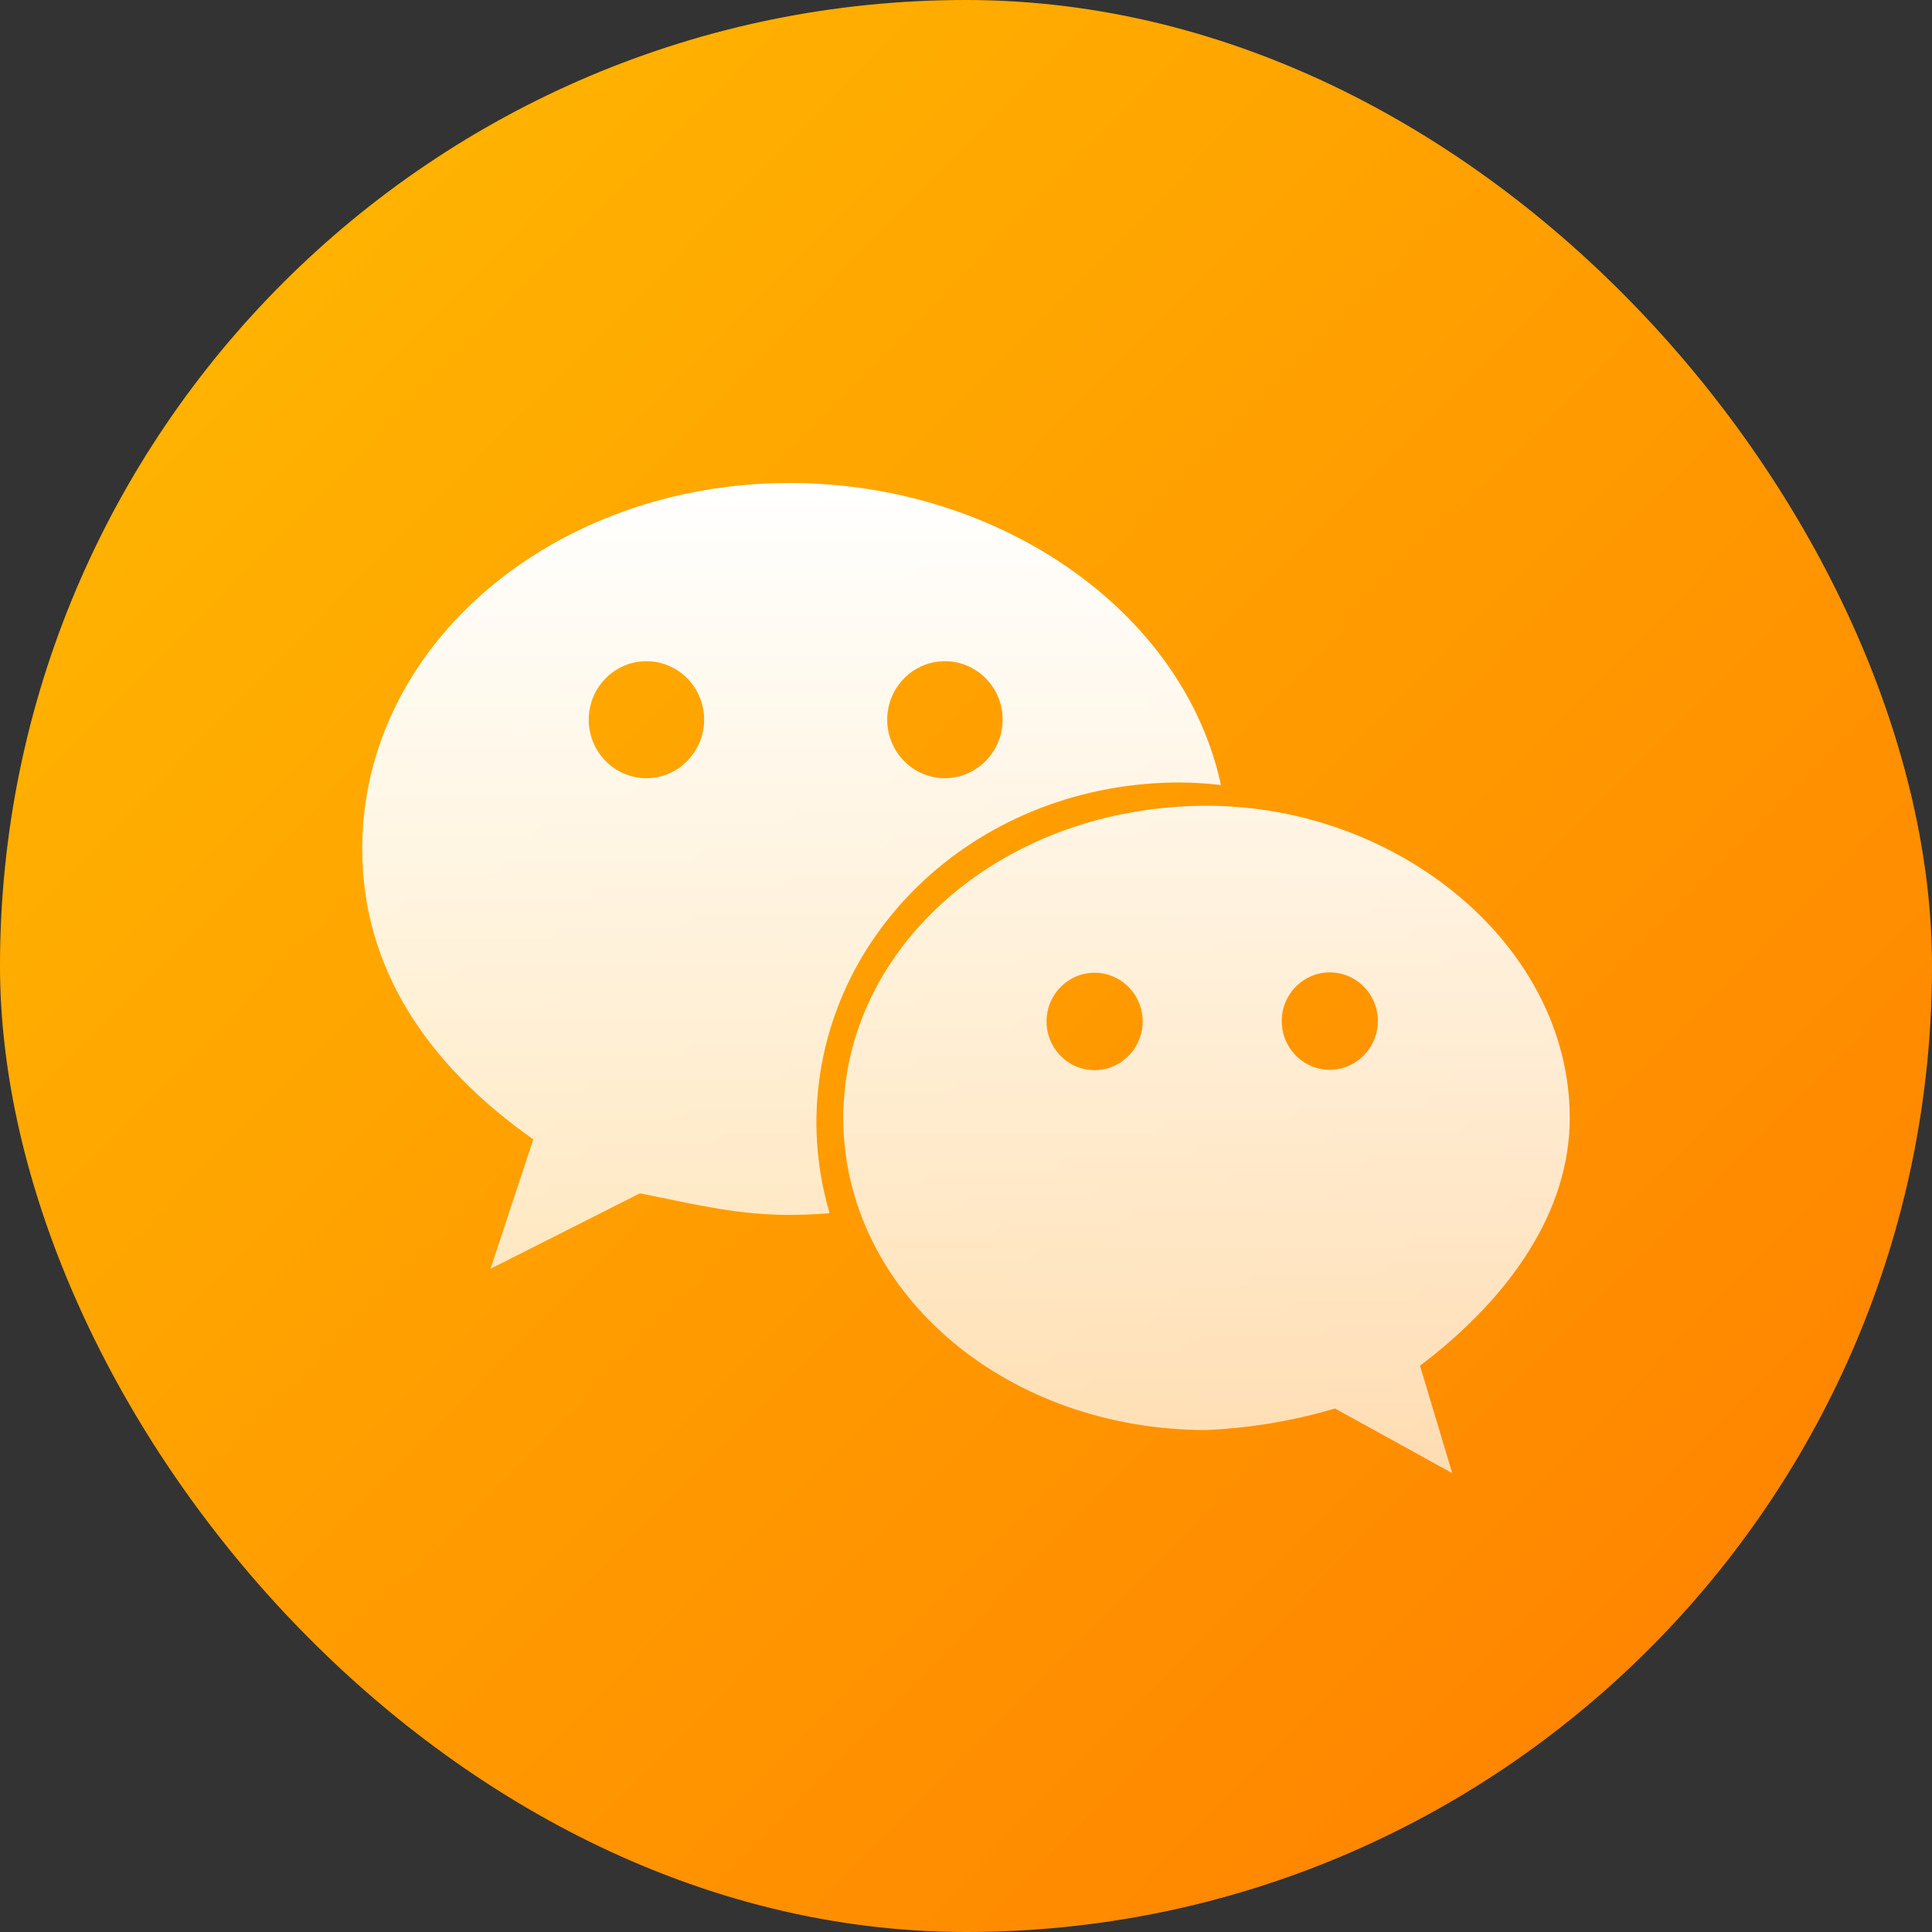 <?xml version="1.0" encoding="UTF-8"?>
<svg width="80px" height="80px" viewBox="0 0 80 80" version="1.1" xmlns="http://www.w3.org/2000/svg" xmlns:xlink="http://www.w3.org/1999/xlink">
    <rect x="0" y="0" width="80" height="80" fill="#333333" stroke="none"/>
    <title>icon-微信</title>
    <defs>
        <linearGradient x1="0%" y1="0%" x2="90.451%" y2="89.096%" id="linearGradient-1">
            <stop stop-color="#FFBC00" offset="0%"></stop>
            <stop stop-color="#FF8300" offset="100%"></stop>
        </linearGradient>
        <linearGradient x1="50%" y1="100%" x2="50%" y2="0%" id="linearGradient-2">
            <stop stop-color="#FFFFFF" stop-opacity="0.698" offset="0%"></stop>
            <stop stop-color="#FFFFFF" offset="100%"></stop>
        </linearGradient>
    </defs>
    <g id="页面-1" stroke="none" stroke-width="1" fill="none" fill-rule="evenodd">
        <g id="工具官网交互/切图汇总" transform="translate(-646, -1110)">
            <g id="icon-微信" transform="translate(646, 1110)">
                <rect id="矩形" fill="url(#linearGradient-1)" fill-rule="nonzero" x="0" y="0" width="80" height="80" rx="40"></rect>
                <path d="M49.97,33.365 C57.917,33.365 65,39.167 65,46.29 C65,50.195 62.499,53.666 59.094,56.325 L58.8,56.551 L60.133,61 L55.282,58.324 C53.745,58.778 52.165,59.066 50.569,59.181 L49.97,59.216 L49.629,59.213 C41.37,59.059 34.919,53.329 34.919,46.29 C34.919,39.173 41.549,33.365 49.97,33.365 Z M32.697,20 C41.398,20 49.02,25.333 50.556,32.507 C50.132,32.456 49.705,32.423 49.278,32.409 L48.851,32.401 L48.524,32.404 C40.275,32.565 33.805,38.819 33.805,46.503 C33.809,47.61 33.951,48.711 34.226,49.78 L34.352,50.236 L33.803,50.275 C33.437,50.296 33.068,50.307 32.698,50.307 C30.67,50.307 29.011,49.925 27.042,49.523 L26.497,49.414 L20.312,52.537 L22.083,47.179 C17.651,44.061 15,40.047 15,35.15 C15,26.675 22.968,20 32.697,20 Z M45.338,40.279 C44.239,40.272 43.342,41.17 43.335,42.284 C43.329,43.348 44.136,44.224 45.165,44.307 L45.313,44.314 L45.463,44.309 C46.444,44.238 47.231,43.448 47.31,42.455 L47.316,42.296 L47.311,42.147 C47.236,41.107 46.383,40.286 45.338,40.279 Z M55.077,40.264 C53.978,40.257 53.081,41.154 53.074,42.269 C53.068,43.332 53.874,44.209 54.904,44.292 L55.052,44.299 L55.201,44.293 C56.183,44.223 56.97,43.433 57.049,42.44 L57.055,42.281 L57.05,42.131 C56.974,41.092 56.122,40.27 55.077,40.264 Z M26.784,27.379 C25.464,27.37 24.387,28.448 24.378,29.785 C24.37,31.067 25.346,32.123 26.589,32.217 L26.752,32.224 L26.91,32.219 C28.107,32.144 29.067,31.179 29.152,29.967 L29.158,29.801 L29.152,29.636 C29.069,28.381 28.042,27.388 26.784,27.379 Z M39.143,27.379 C37.823,27.37 36.746,28.448 36.738,29.785 C36.729,31.067 37.705,32.123 38.948,32.217 L39.112,32.224 L39.269,32.219 C40.466,32.144 41.426,31.179 41.511,29.967 L41.517,29.801 L41.512,29.636 C41.428,28.381 40.402,27.388 39.143,27.379 Z" id="形状结合" fill="url(#linearGradient-2)"></path>
            </g>
        </g>
    </g>
</svg>